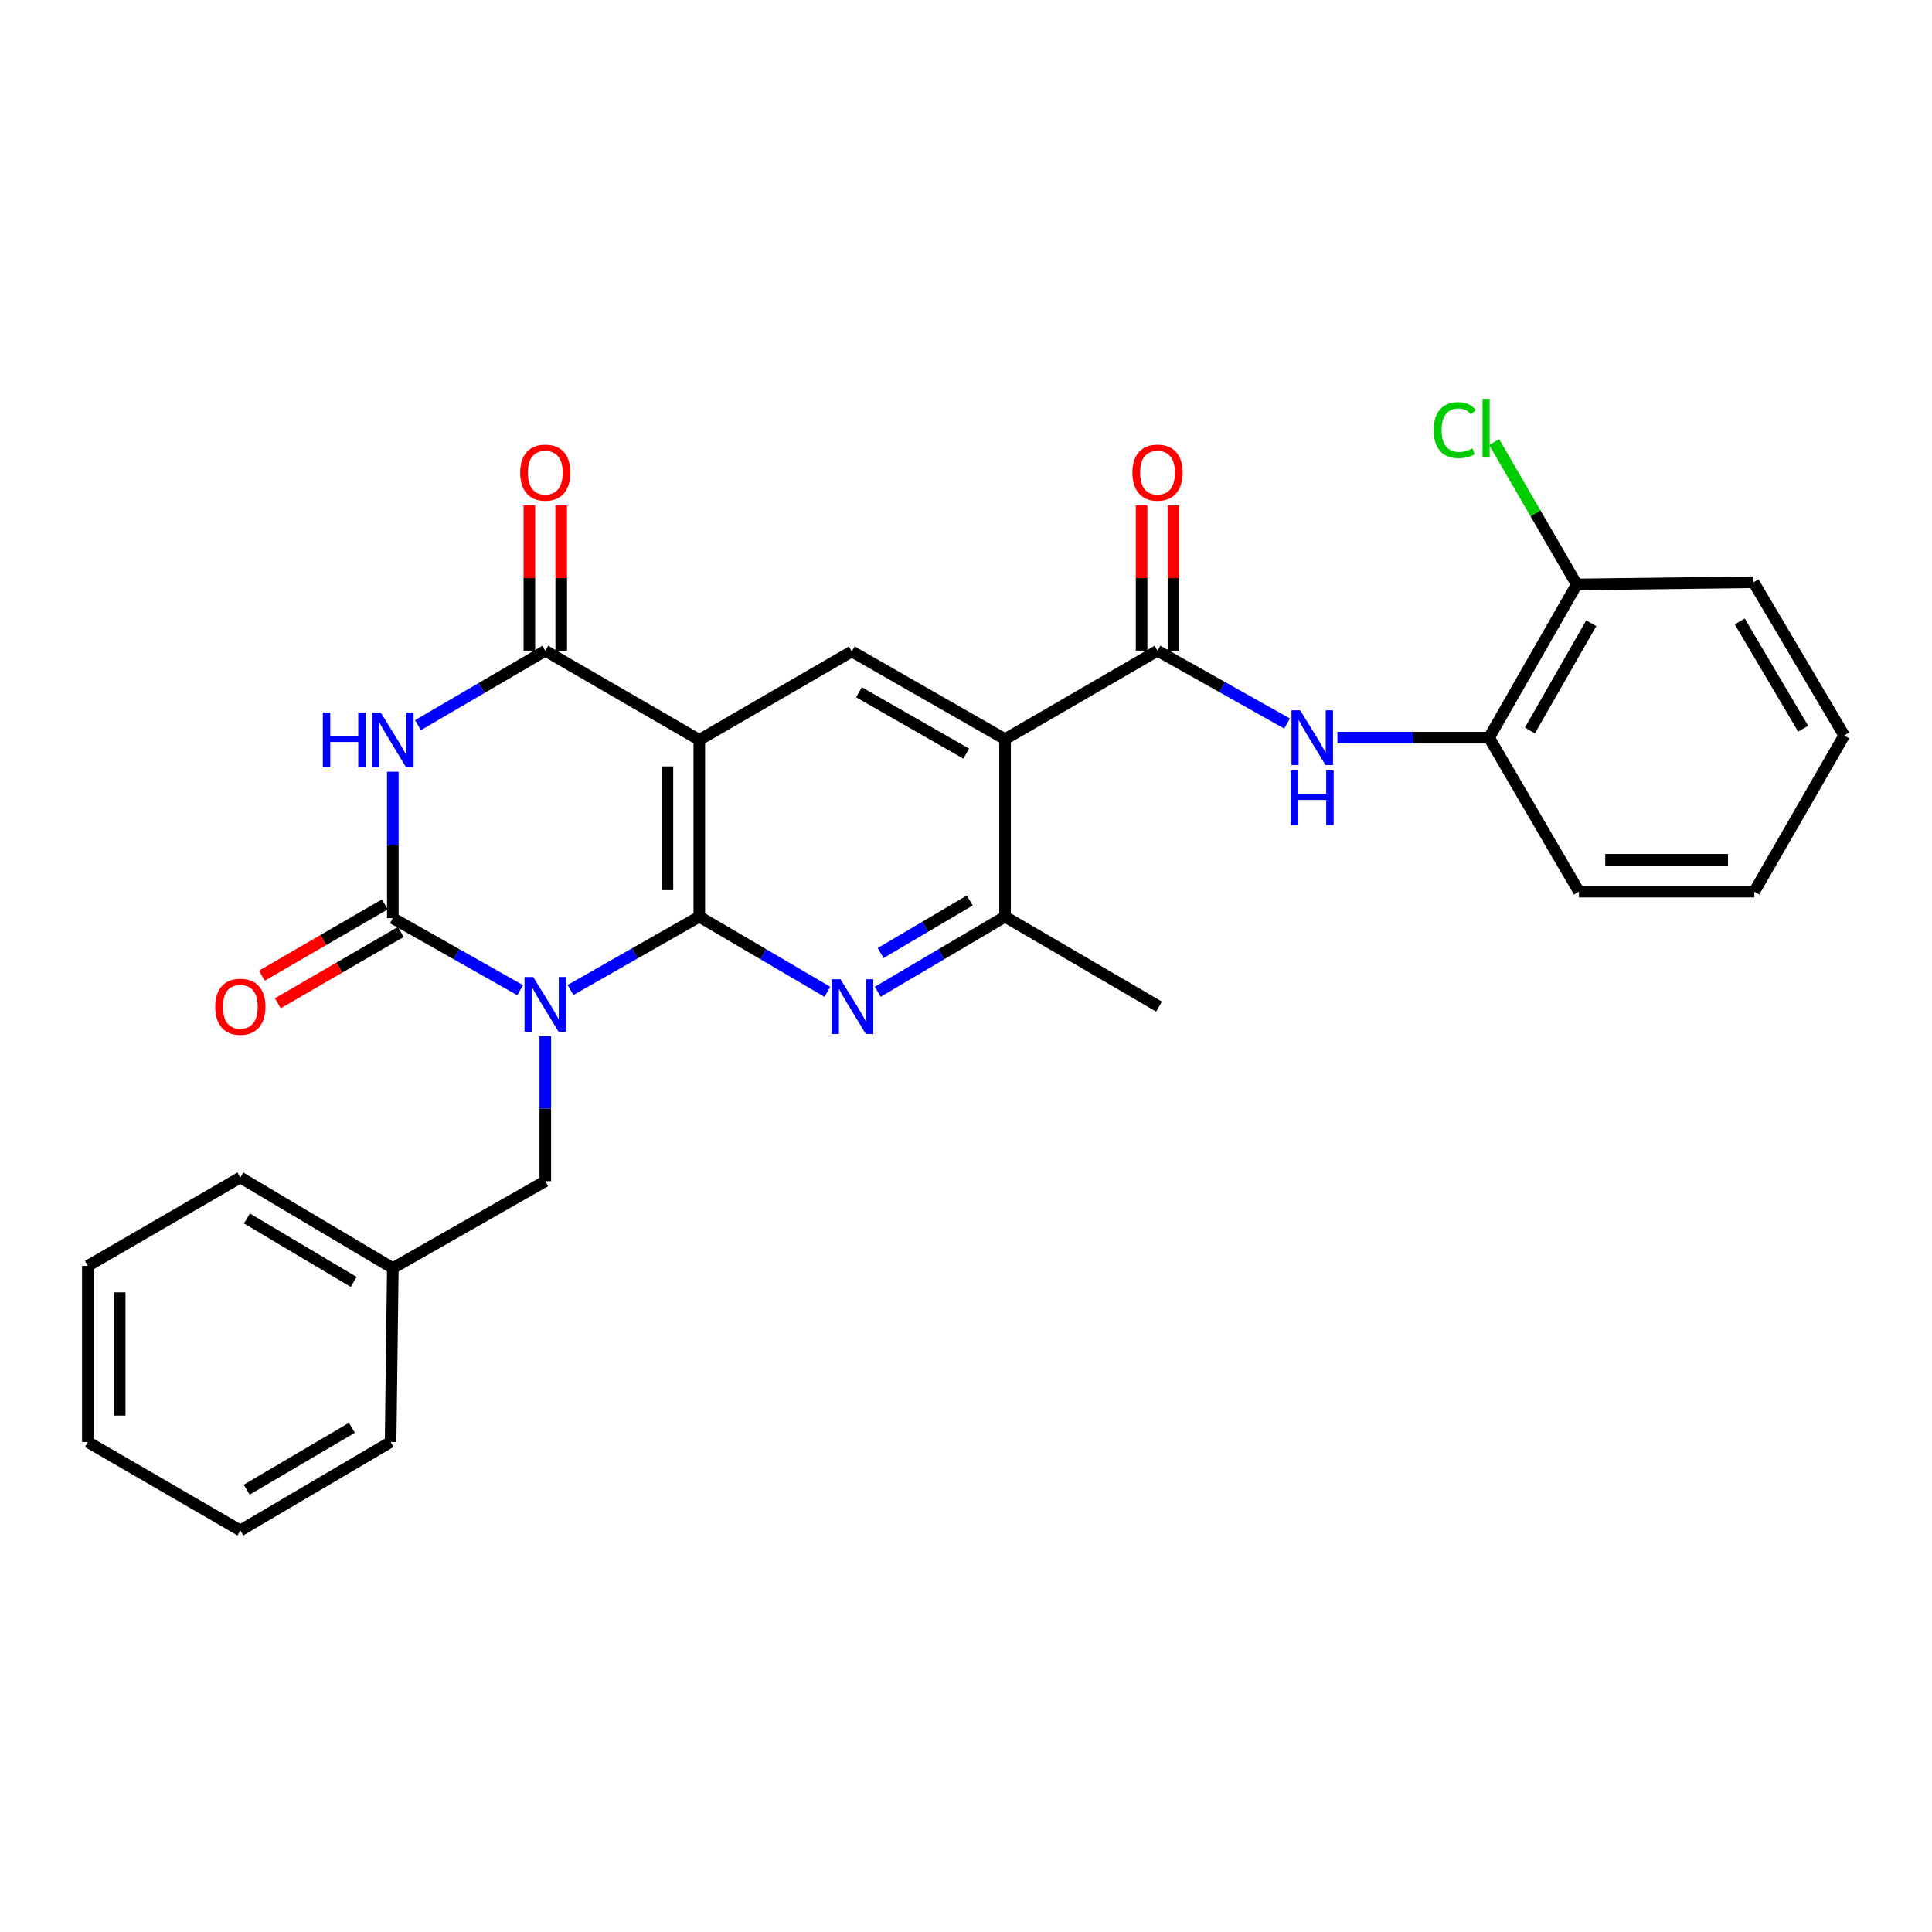 <?xml version='1.0' encoding='iso-8859-1'?>
<svg version='1.1' baseProfile='full'
              xmlns='http://www.w3.org/2000/svg'
                      xmlns:rdkit='http://www.rdkit.org/xml'
                      xmlns:xlink='http://www.w3.org/1999/xlink'
                  xml:space='preserve'
width='1000px' height='1000px' viewBox='0 0 1000 1000'>
<!-- END OF HEADER -->
<rect style='opacity:1.0;fill:#FFFFFF;stroke:none' width='1000' height='1000' x='0' y='0'> </rect>
<path class='bond-0' d='M 295.275,512.433 L 328.612,493.45' style='fill:none;fill-rule:evenodd;stroke:#0000FF;stroke-width:6px;stroke-linecap:butt;stroke-linejoin:miter;stroke-opacity:1' />
<path class='bond-0' d='M 328.612,493.45 L 361.95,474.467' style='fill:none;fill-rule:evenodd;stroke:#000000;stroke-width:6px;stroke-linecap:butt;stroke-linejoin:miter;stroke-opacity:1' />
<path class='bond-1' d='M 269.236,512.505 L 236.279,493.88' style='fill:none;fill-rule:evenodd;stroke:#0000FF;stroke-width:6px;stroke-linecap:butt;stroke-linejoin:miter;stroke-opacity:1' />
<path class='bond-1' d='M 236.279,493.88 L 203.322,475.255' style='fill:none;fill-rule:evenodd;stroke:#000000;stroke-width:6px;stroke-linecap:butt;stroke-linejoin:miter;stroke-opacity:1' />
<path class='bond-11' d='M 282.242,536.303 L 282.242,573.838' style='fill:none;fill-rule:evenodd;stroke:#0000FF;stroke-width:6px;stroke-linecap:butt;stroke-linejoin:miter;stroke-opacity:1' />
<path class='bond-11' d='M 282.242,573.838 L 282.242,611.372' style='fill:none;fill-rule:evenodd;stroke:#000000;stroke-width:6px;stroke-linecap:butt;stroke-linejoin:miter;stroke-opacity:1' />
<path class='bond-2' d='M 361.95,474.467 L 361.95,382.968' style='fill:none;fill-rule:evenodd;stroke:#000000;stroke-width:6px;stroke-linecap:butt;stroke-linejoin:miter;stroke-opacity:1' />
<path class='bond-2' d='M 345.458,460.742 L 345.458,396.693' style='fill:none;fill-rule:evenodd;stroke:#000000;stroke-width:6px;stroke-linecap:butt;stroke-linejoin:miter;stroke-opacity:1' />
<path class='bond-5' d='M 361.95,474.467 L 395.096,493.913' style='fill:none;fill-rule:evenodd;stroke:#000000;stroke-width:6px;stroke-linecap:butt;stroke-linejoin:miter;stroke-opacity:1' />
<path class='bond-5' d='M 395.096,493.913 L 428.242,513.359' style='fill:none;fill-rule:evenodd;stroke:#0000FF;stroke-width:6px;stroke-linecap:butt;stroke-linejoin:miter;stroke-opacity:1' />
<path class='bond-3' d='M 203.322,475.255 L 203.322,437.345' style='fill:none;fill-rule:evenodd;stroke:#000000;stroke-width:6px;stroke-linecap:butt;stroke-linejoin:miter;stroke-opacity:1' />
<path class='bond-3' d='M 203.322,437.345 L 203.322,399.435' style='fill:none;fill-rule:evenodd;stroke:#0000FF;stroke-width:6px;stroke-linecap:butt;stroke-linejoin:miter;stroke-opacity:1' />
<path class='bond-13' d='M 199.187,468.121 L 167.362,486.569' style='fill:none;fill-rule:evenodd;stroke:#000000;stroke-width:6px;stroke-linecap:butt;stroke-linejoin:miter;stroke-opacity:1' />
<path class='bond-13' d='M 167.362,486.569 L 135.538,505.017' style='fill:none;fill-rule:evenodd;stroke:#FF0000;stroke-width:6px;stroke-linecap:butt;stroke-linejoin:miter;stroke-opacity:1' />
<path class='bond-13' d='M 207.457,482.389 L 175.633,500.837' style='fill:none;fill-rule:evenodd;stroke:#000000;stroke-width:6px;stroke-linecap:butt;stroke-linejoin:miter;stroke-opacity:1' />
<path class='bond-13' d='M 175.633,500.837 L 143.809,519.285' style='fill:none;fill-rule:evenodd;stroke:#FF0000;stroke-width:6px;stroke-linecap:butt;stroke-linejoin:miter;stroke-opacity:1' />
<path class='bond-8' d='M 361.95,382.968 L 440.897,337.196' style='fill:none;fill-rule:evenodd;stroke:#000000;stroke-width:6px;stroke-linecap:butt;stroke-linejoin:miter;stroke-opacity:1' />
<path class='bond-29' d='M 361.95,382.968 L 282.242,336.82' style='fill:none;fill-rule:evenodd;stroke:#000000;stroke-width:6px;stroke-linecap:butt;stroke-linejoin:miter;stroke-opacity:1' />
<path class='bond-4' d='M 216.347,375.351 L 249.295,356.086' style='fill:none;fill-rule:evenodd;stroke:#0000FF;stroke-width:6px;stroke-linecap:butt;stroke-linejoin:miter;stroke-opacity:1' />
<path class='bond-4' d='M 249.295,356.086 L 282.242,336.82' style='fill:none;fill-rule:evenodd;stroke:#000000;stroke-width:6px;stroke-linecap:butt;stroke-linejoin:miter;stroke-opacity:1' />
<path class='bond-14' d='M 290.487,336.82 L 290.487,299.214' style='fill:none;fill-rule:evenodd;stroke:#000000;stroke-width:6px;stroke-linecap:butt;stroke-linejoin:miter;stroke-opacity:1' />
<path class='bond-14' d='M 290.487,299.214 L 290.487,261.609' style='fill:none;fill-rule:evenodd;stroke:#FF0000;stroke-width:6px;stroke-linecap:butt;stroke-linejoin:miter;stroke-opacity:1' />
<path class='bond-14' d='M 273.996,336.82 L 273.996,299.214' style='fill:none;fill-rule:evenodd;stroke:#000000;stroke-width:6px;stroke-linecap:butt;stroke-linejoin:miter;stroke-opacity:1' />
<path class='bond-14' d='M 273.996,299.214 L 273.996,261.609' style='fill:none;fill-rule:evenodd;stroke:#FF0000;stroke-width:6px;stroke-linecap:butt;stroke-linejoin:miter;stroke-opacity:1' />
<path class='bond-9' d='M 454.313,513.325 L 487.262,493.896' style='fill:none;fill-rule:evenodd;stroke:#0000FF;stroke-width:6px;stroke-linecap:butt;stroke-linejoin:miter;stroke-opacity:1' />
<path class='bond-9' d='M 487.262,493.896 L 520.211,474.467' style='fill:none;fill-rule:evenodd;stroke:#000000;stroke-width:6px;stroke-linecap:butt;stroke-linejoin:miter;stroke-opacity:1' />
<path class='bond-9' d='M 455.821,493.291 L 478.885,479.691' style='fill:none;fill-rule:evenodd;stroke:#0000FF;stroke-width:6px;stroke-linecap:butt;stroke-linejoin:miter;stroke-opacity:1' />
<path class='bond-9' d='M 478.885,479.691 L 501.95,466.09' style='fill:none;fill-rule:evenodd;stroke:#000000;stroke-width:6px;stroke-linecap:butt;stroke-linejoin:miter;stroke-opacity:1' />
<path class='bond-6' d='M 520.211,382.583 L 520.211,474.467' style='fill:none;fill-rule:evenodd;stroke:#000000;stroke-width:6px;stroke-linecap:butt;stroke-linejoin:miter;stroke-opacity:1' />
<path class='bond-7' d='M 520.211,382.583 L 599.131,336.82' style='fill:none;fill-rule:evenodd;stroke:#000000;stroke-width:6px;stroke-linecap:butt;stroke-linejoin:miter;stroke-opacity:1' />
<path class='bond-30' d='M 520.211,382.583 L 440.897,337.196' style='fill:none;fill-rule:evenodd;stroke:#000000;stroke-width:6px;stroke-linecap:butt;stroke-linejoin:miter;stroke-opacity:1' />
<path class='bond-30' d='M 500.123,390.088 L 444.603,358.317' style='fill:none;fill-rule:evenodd;stroke:#000000;stroke-width:6px;stroke-linecap:butt;stroke-linejoin:miter;stroke-opacity:1' />
<path class='bond-10' d='M 599.131,336.82 L 632.654,355.655' style='fill:none;fill-rule:evenodd;stroke:#000000;stroke-width:6px;stroke-linecap:butt;stroke-linejoin:miter;stroke-opacity:1' />
<path class='bond-10' d='M 632.654,355.655 L 666.178,374.489' style='fill:none;fill-rule:evenodd;stroke:#0000FF;stroke-width:6px;stroke-linecap:butt;stroke-linejoin:miter;stroke-opacity:1' />
<path class='bond-15' d='M 607.377,336.82 L 607.377,299.214' style='fill:none;fill-rule:evenodd;stroke:#000000;stroke-width:6px;stroke-linecap:butt;stroke-linejoin:miter;stroke-opacity:1' />
<path class='bond-15' d='M 607.377,299.214 L 607.377,261.609' style='fill:none;fill-rule:evenodd;stroke:#FF0000;stroke-width:6px;stroke-linecap:butt;stroke-linejoin:miter;stroke-opacity:1' />
<path class='bond-15' d='M 590.885,336.82 L 590.885,299.214' style='fill:none;fill-rule:evenodd;stroke:#000000;stroke-width:6px;stroke-linecap:butt;stroke-linejoin:miter;stroke-opacity:1' />
<path class='bond-15' d='M 590.885,299.214 L 590.885,261.609' style='fill:none;fill-rule:evenodd;stroke:#FF0000;stroke-width:6px;stroke-linecap:butt;stroke-linejoin:miter;stroke-opacity:1' />
<path class='bond-19' d='M 520.211,474.467 L 599.919,521.009' style='fill:none;fill-rule:evenodd;stroke:#000000;stroke-width:6px;stroke-linecap:butt;stroke-linejoin:miter;stroke-opacity:1' />
<path class='bond-12' d='M 692.243,381.814 L 731.492,381.814' style='fill:none;fill-rule:evenodd;stroke:#0000FF;stroke-width:6px;stroke-linecap:butt;stroke-linejoin:miter;stroke-opacity:1' />
<path class='bond-12' d='M 731.492,381.814 L 770.741,381.814' style='fill:none;fill-rule:evenodd;stroke:#000000;stroke-width:6px;stroke-linecap:butt;stroke-linejoin:miter;stroke-opacity:1' />
<path class='bond-18' d='M 282.242,611.372 L 203.322,656.375' style='fill:none;fill-rule:evenodd;stroke:#000000;stroke-width:6px;stroke-linecap:butt;stroke-linejoin:miter;stroke-opacity:1' />
<path class='bond-16' d='M 770.741,381.814 L 816.119,302.5' style='fill:none;fill-rule:evenodd;stroke:#000000;stroke-width:6px;stroke-linecap:butt;stroke-linejoin:miter;stroke-opacity:1' />
<path class='bond-16' d='M 791.862,378.106 L 823.627,322.586' style='fill:none;fill-rule:evenodd;stroke:#000000;stroke-width:6px;stroke-linecap:butt;stroke-linejoin:miter;stroke-opacity:1' />
<path class='bond-20' d='M 770.741,381.814 L 817.256,461.512' style='fill:none;fill-rule:evenodd;stroke:#000000;stroke-width:6px;stroke-linecap:butt;stroke-linejoin:miter;stroke-opacity:1' />
<path class='bond-17' d='M 816.119,302.5 L 794.749,265.676' style='fill:none;fill-rule:evenodd;stroke:#000000;stroke-width:6px;stroke-linecap:butt;stroke-linejoin:miter;stroke-opacity:1' />
<path class='bond-17' d='M 794.749,265.676 L 773.379,228.853' style='fill:none;fill-rule:evenodd;stroke:#00CC00;stroke-width:6px;stroke-linecap:butt;stroke-linejoin:miter;stroke-opacity:1' />
<path class='bond-21' d='M 816.119,302.5 L 907.637,301.364' style='fill:none;fill-rule:evenodd;stroke:#000000;stroke-width:6px;stroke-linecap:butt;stroke-linejoin:miter;stroke-opacity:1' />
<path class='bond-22' d='M 203.322,656.375 L 124.393,609.467' style='fill:none;fill-rule:evenodd;stroke:#000000;stroke-width:6px;stroke-linecap:butt;stroke-linejoin:miter;stroke-opacity:1' />
<path class='bond-22' d='M 183.057,663.515 L 127.807,630.679' style='fill:none;fill-rule:evenodd;stroke:#000000;stroke-width:6px;stroke-linecap:butt;stroke-linejoin:miter;stroke-opacity:1' />
<path class='bond-23' d='M 203.322,656.375 L 202.177,746.372' style='fill:none;fill-rule:evenodd;stroke:#000000;stroke-width:6px;stroke-linecap:butt;stroke-linejoin:miter;stroke-opacity:1' />
<path class='bond-24' d='M 817.256,461.512 L 908.022,461.512' style='fill:none;fill-rule:evenodd;stroke:#000000;stroke-width:6px;stroke-linecap:butt;stroke-linejoin:miter;stroke-opacity:1' />
<path class='bond-24' d='M 830.87,445.021 L 894.407,445.021' style='fill:none;fill-rule:evenodd;stroke:#000000;stroke-width:6px;stroke-linecap:butt;stroke-linejoin:miter;stroke-opacity:1' />
<path class='bond-32' d='M 907.637,301.364 L 954.545,380.678' style='fill:none;fill-rule:evenodd;stroke:#000000;stroke-width:6px;stroke-linecap:butt;stroke-linejoin:miter;stroke-opacity:1' />
<path class='bond-32' d='M 900.479,321.656 L 933.315,377.176' style='fill:none;fill-rule:evenodd;stroke:#000000;stroke-width:6px;stroke-linecap:butt;stroke-linejoin:miter;stroke-opacity:1' />
<path class='bond-27' d='M 124.393,609.467 L 45.455,655.239' style='fill:none;fill-rule:evenodd;stroke:#000000;stroke-width:6px;stroke-linecap:butt;stroke-linejoin:miter;stroke-opacity:1' />
<path class='bond-26' d='M 202.177,746.372 L 124.393,792.144' style='fill:none;fill-rule:evenodd;stroke:#000000;stroke-width:6px;stroke-linecap:butt;stroke-linejoin:miter;stroke-opacity:1' />
<path class='bond-26' d='M 182.145,739.025 L 127.697,771.065' style='fill:none;fill-rule:evenodd;stroke:#000000;stroke-width:6px;stroke-linecap:butt;stroke-linejoin:miter;stroke-opacity:1' />
<path class='bond-25' d='M 908.022,461.512 L 954.545,380.678' style='fill:none;fill-rule:evenodd;stroke:#000000;stroke-width:6px;stroke-linecap:butt;stroke-linejoin:miter;stroke-opacity:1' />
<path class='bond-28' d='M 124.393,792.144 L 45.455,746.372' style='fill:none;fill-rule:evenodd;stroke:#000000;stroke-width:6px;stroke-linecap:butt;stroke-linejoin:miter;stroke-opacity:1' />
<path class='bond-31' d='M 45.455,655.239 L 45.455,746.372' style='fill:none;fill-rule:evenodd;stroke:#000000;stroke-width:6px;stroke-linecap:butt;stroke-linejoin:miter;stroke-opacity:1' />
<path class='bond-31' d='M 61.946,668.909 L 61.946,732.702' style='fill:none;fill-rule:evenodd;stroke:#000000;stroke-width:6px;stroke-linecap:butt;stroke-linejoin:miter;stroke-opacity:1' />
<path  class='atom-0' d='M 275.982 505.695
L 285.262 520.695
Q 286.182 522.175, 287.662 524.855
Q 289.142 527.535, 289.222 527.695
L 289.222 505.695
L 292.982 505.695
L 292.982 534.015
L 289.102 534.015
L 279.142 517.615
Q 277.982 515.695, 276.742 513.495
Q 275.542 511.295, 275.182 510.615
L 275.182 534.015
L 271.502 534.015
L 271.502 505.695
L 275.982 505.695
' fill='#0000FF'/>
<path  class='atom-4' d='M 167.102 368.808
L 170.942 368.808
L 170.942 380.848
L 185.422 380.848
L 185.422 368.808
L 189.262 368.808
L 189.262 397.128
L 185.422 397.128
L 185.422 384.048
L 170.942 384.048
L 170.942 397.128
L 167.102 397.128
L 167.102 368.808
' fill='#0000FF'/>
<path  class='atom-4' d='M 197.062 368.808
L 206.342 383.808
Q 207.262 385.288, 208.742 387.968
Q 210.222 390.648, 210.302 390.808
L 210.302 368.808
L 214.062 368.808
L 214.062 397.128
L 210.182 397.128
L 200.222 380.728
Q 199.062 378.808, 197.822 376.608
Q 196.622 374.408, 196.262 373.728
L 196.262 397.128
L 192.582 397.128
L 192.582 368.808
L 197.062 368.808
' fill='#0000FF'/>
<path  class='atom-6' d='M 435.022 506.849
L 444.302 521.849
Q 445.222 523.329, 446.702 526.009
Q 448.182 528.689, 448.262 528.849
L 448.262 506.849
L 452.022 506.849
L 452.022 535.169
L 448.142 535.169
L 438.182 518.769
Q 437.022 516.849, 435.782 514.649
Q 434.582 512.449, 434.222 511.769
L 434.222 535.169
L 430.542 535.169
L 430.542 506.849
L 435.022 506.849
' fill='#0000FF'/>
<path  class='atom-11' d='M 672.954 367.654
L 682.234 382.654
Q 683.154 384.134, 684.634 386.814
Q 686.114 389.494, 686.194 389.654
L 686.194 367.654
L 689.954 367.654
L 689.954 395.974
L 686.074 395.974
L 676.114 379.574
Q 674.954 377.654, 673.714 375.454
Q 672.514 373.254, 672.154 372.574
L 672.154 395.974
L 668.474 395.974
L 668.474 367.654
L 672.954 367.654
' fill='#0000FF'/>
<path  class='atom-11' d='M 668.134 398.806
L 671.974 398.806
L 671.974 410.846
L 686.454 410.846
L 686.454 398.806
L 690.294 398.806
L 690.294 427.126
L 686.454 427.126
L 686.454 414.046
L 671.974 414.046
L 671.974 427.126
L 668.134 427.126
L 668.134 398.806
' fill='#0000FF'/>
<path  class='atom-14' d='M 111.393 521.089
Q 111.393 514.289, 114.753 510.489
Q 118.113 506.689, 124.393 506.689
Q 130.673 506.689, 134.033 510.489
Q 137.393 514.289, 137.393 521.089
Q 137.393 527.969, 133.993 531.889
Q 130.593 535.769, 124.393 535.769
Q 118.153 535.769, 114.753 531.889
Q 111.393 528.009, 111.393 521.089
M 124.393 532.569
Q 128.713 532.569, 131.033 529.689
Q 133.393 526.769, 133.393 521.089
Q 133.393 515.529, 131.033 512.729
Q 128.713 509.889, 124.393 509.889
Q 120.073 509.889, 117.713 512.689
Q 115.393 515.489, 115.393 521.089
Q 115.393 526.809, 117.713 529.689
Q 120.073 532.569, 124.393 532.569
' fill='#FF0000'/>
<path  class='atom-15' d='M 269.242 244.622
Q 269.242 237.822, 272.602 234.022
Q 275.962 230.222, 282.242 230.222
Q 288.522 230.222, 291.882 234.022
Q 295.242 237.822, 295.242 244.622
Q 295.242 251.502, 291.842 255.422
Q 288.442 259.302, 282.242 259.302
Q 276.002 259.302, 272.602 255.422
Q 269.242 251.542, 269.242 244.622
M 282.242 256.102
Q 286.562 256.102, 288.882 253.222
Q 291.242 250.302, 291.242 244.622
Q 291.242 239.062, 288.882 236.262
Q 286.562 233.422, 282.242 233.422
Q 277.922 233.422, 275.562 236.222
Q 273.242 239.022, 273.242 244.622
Q 273.242 250.342, 275.562 253.222
Q 277.922 256.102, 282.242 256.102
' fill='#FF0000'/>
<path  class='atom-16' d='M 586.131 244.622
Q 586.131 237.822, 589.491 234.022
Q 592.851 230.222, 599.131 230.222
Q 605.411 230.222, 608.771 234.022
Q 612.131 237.822, 612.131 244.622
Q 612.131 251.502, 608.731 255.422
Q 605.331 259.302, 599.131 259.302
Q 592.891 259.302, 589.491 255.422
Q 586.131 251.542, 586.131 244.622
M 599.131 256.102
Q 603.451 256.102, 605.771 253.222
Q 608.131 250.302, 608.131 244.622
Q 608.131 239.062, 605.771 236.262
Q 603.451 233.422, 599.131 233.422
Q 594.811 233.422, 592.451 236.222
Q 590.131 239.022, 590.131 244.622
Q 590.131 250.342, 592.451 253.222
Q 594.811 256.102, 599.131 256.102
' fill='#FF0000'/>
<path  class='atom-18' d='M 742.082 222.636
Q 742.082 215.596, 745.362 211.916
Q 748.682 208.196, 754.962 208.196
Q 760.802 208.196, 763.922 212.316
L 761.282 214.476
Q 759.002 211.476, 754.962 211.476
Q 750.682 211.476, 748.402 214.356
Q 746.162 217.196, 746.162 222.636
Q 746.162 228.236, 748.482 231.116
Q 750.842 233.996, 755.402 233.996
Q 758.522 233.996, 762.162 232.116
L 763.282 235.116
Q 761.802 236.076, 759.562 236.636
Q 757.322 237.196, 754.842 237.196
Q 748.682 237.196, 745.362 233.436
Q 742.082 229.676, 742.082 222.636
' fill='#00CC00'/>
<path  class='atom-18' d='M 767.362 206.476
L 771.042 206.476
L 771.042 236.836
L 767.362 236.836
L 767.362 206.476
' fill='#00CC00'/>
</svg>
